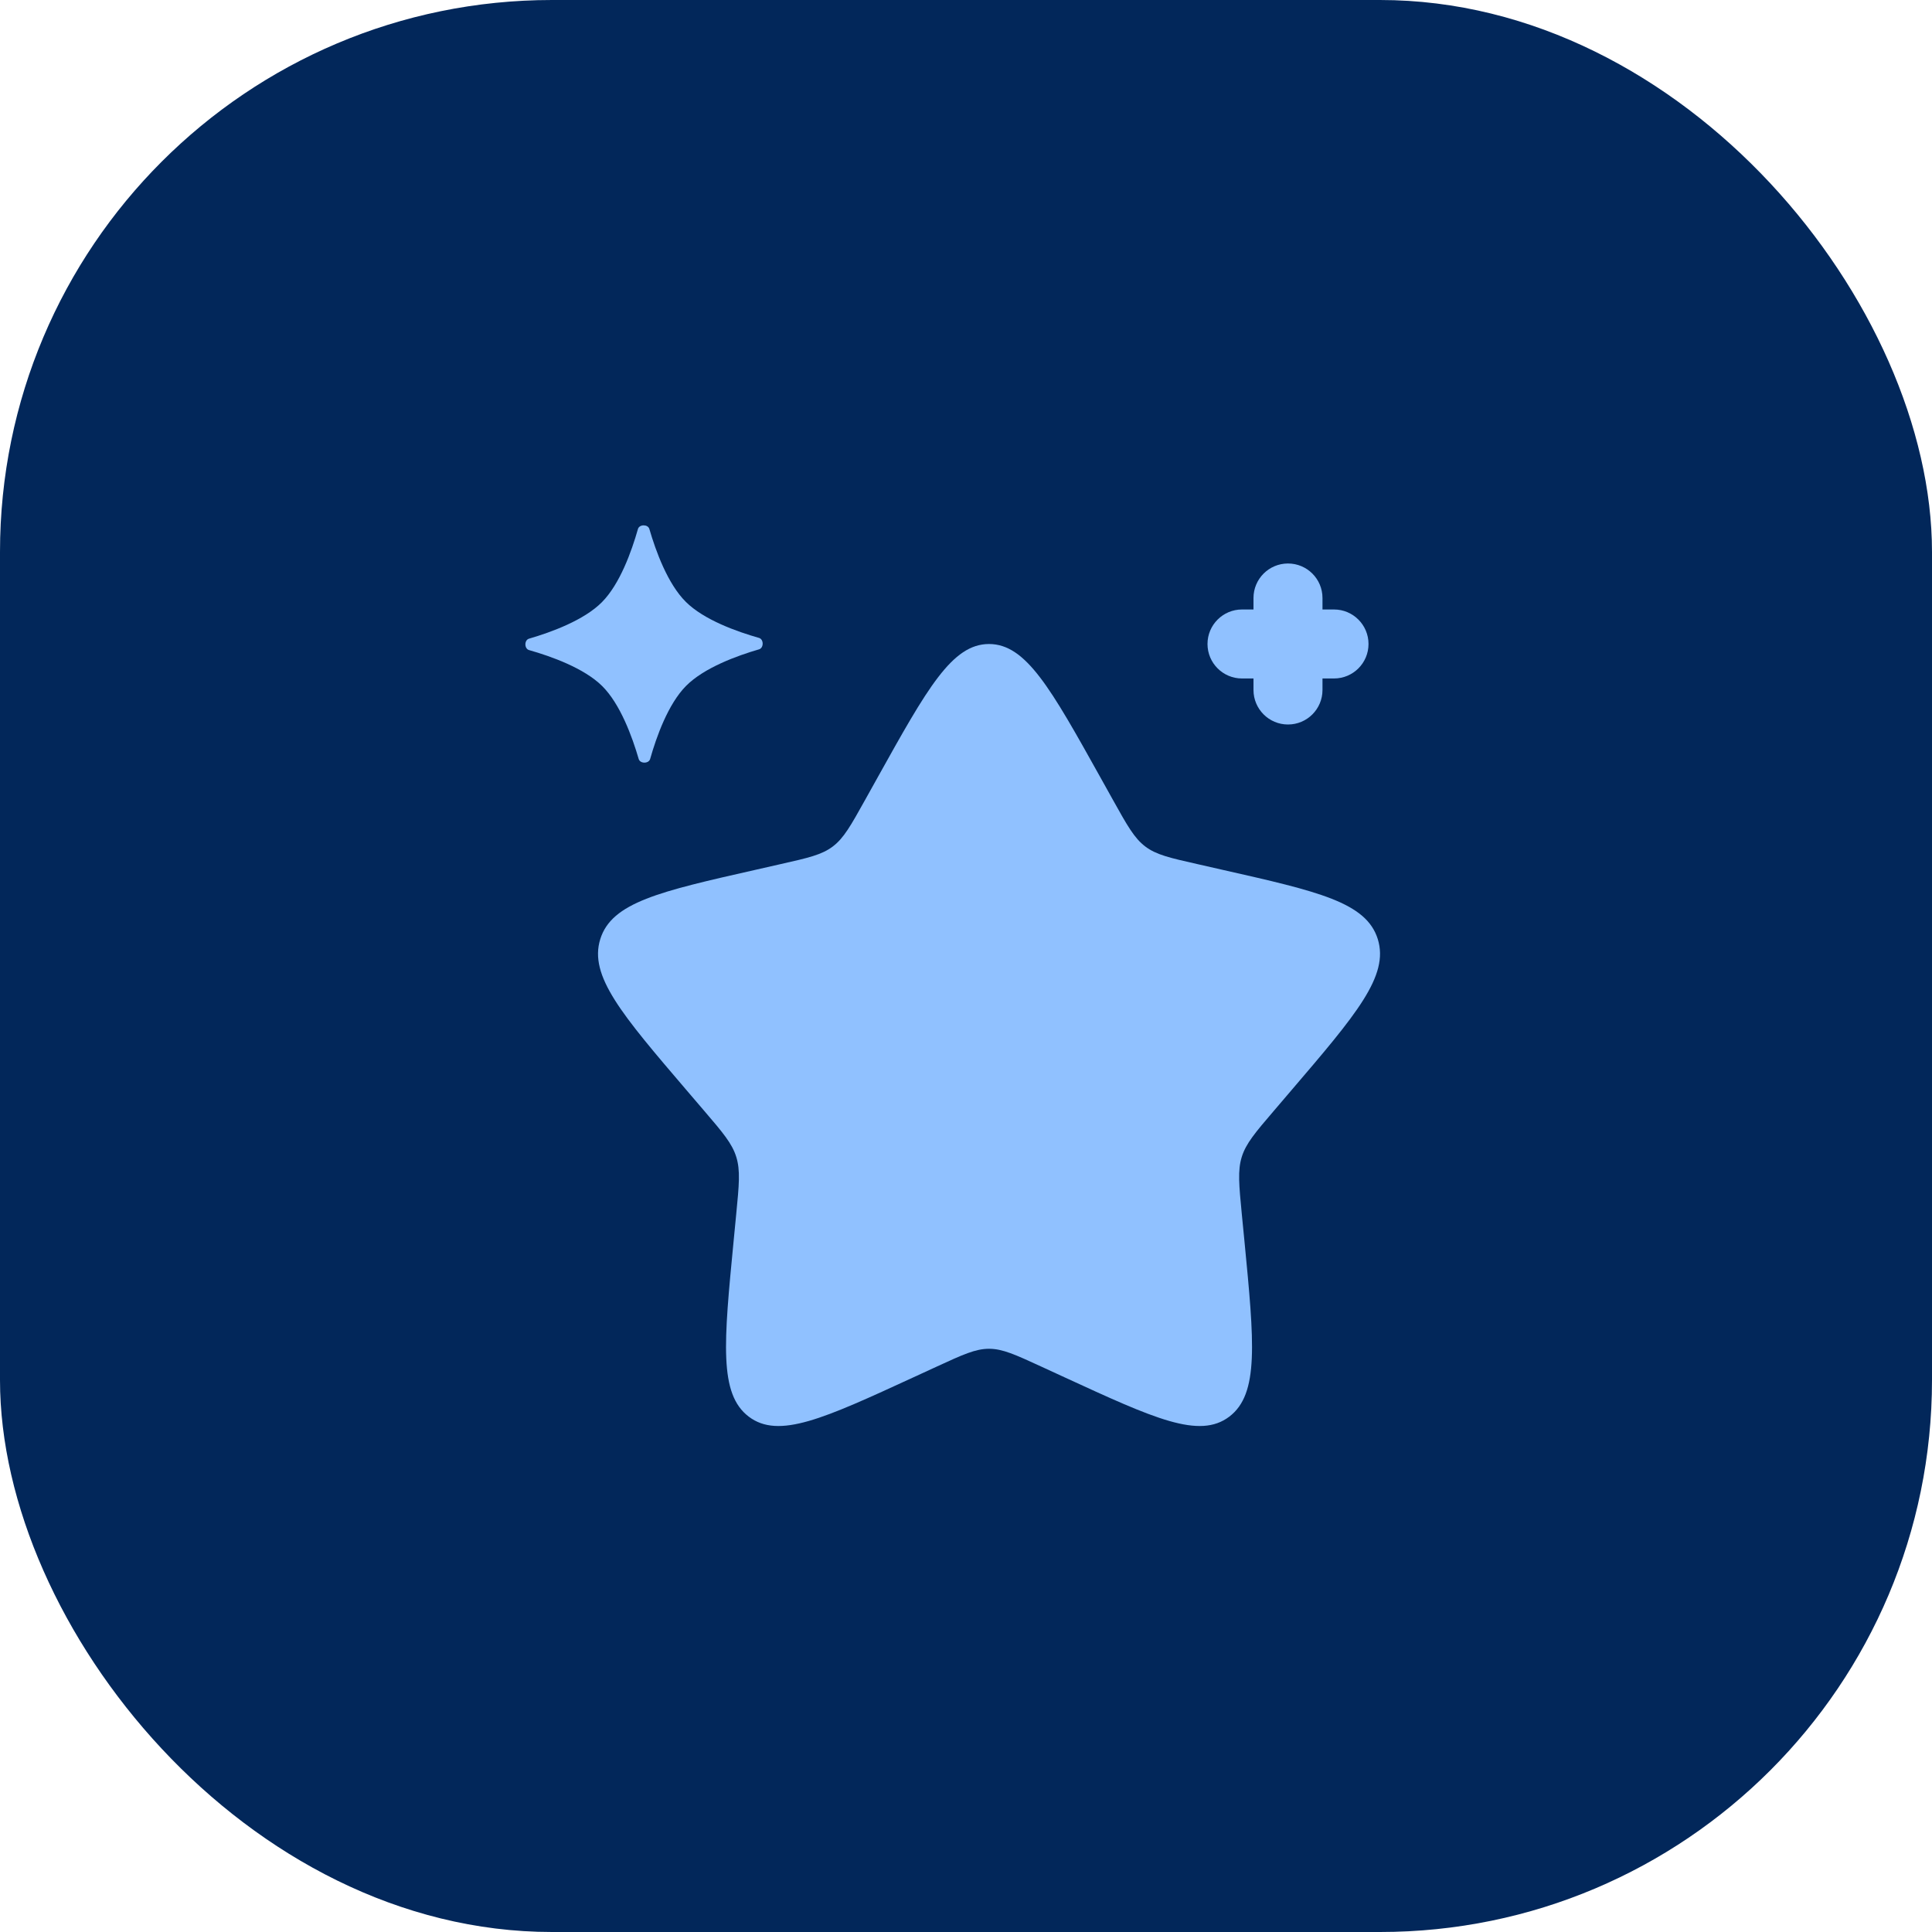 <?xml version="1.0" encoding="UTF-8"?> <svg xmlns="http://www.w3.org/2000/svg" width="56" height="56" viewBox="0 0 56 56" fill="none"><rect width="56" height="56" rx="16" fill="#02275A"></rect><path d="M25.441 22.53C26.876 19.955 27.594 18.667 28.667 18.667C29.74 18.667 30.458 19.955 31.894 22.53L32.265 23.196C32.673 23.928 32.877 24.294 33.195 24.535C33.513 24.777 33.909 24.866 34.701 25.045L35.422 25.209C38.21 25.839 39.604 26.155 39.936 27.221C40.267 28.288 39.317 29.399 37.416 31.621L36.925 32.196C36.385 32.827 36.115 33.143 35.993 33.534C35.872 33.924 35.913 34.346 35.994 35.188L36.069 35.955C36.356 38.92 36.5 40.403 35.632 41.062C34.763 41.721 33.458 41.12 30.848 39.918L30.173 39.607C29.431 39.266 29.06 39.095 28.667 39.095C28.274 39.095 27.903 39.266 27.162 39.607L26.486 39.918C23.876 41.12 22.571 41.721 21.703 41.062C20.835 40.403 20.979 38.92 21.266 35.955L21.34 35.188C21.422 34.346 21.463 33.924 21.341 33.534C21.22 33.143 20.95 32.827 20.41 32.196L19.918 31.621C18.018 29.399 17.067 28.288 17.399 27.221C17.731 26.155 19.125 25.839 21.912 25.209L22.633 25.045C23.425 24.866 23.822 24.777 24.14 24.535C24.458 24.294 24.662 23.928 25.07 23.196L25.441 22.53Z" fill="#90C1FF"></path><path d="M18.491 15.334C18.531 15.193 18.781 15.192 18.822 15.333C19.009 15.976 19.355 16.926 19.88 17.446C20.404 17.967 21.356 18.307 22 18.49C22.141 18.53 22.142 18.78 22.002 18.821C21.359 19.008 20.409 19.355 19.888 19.879C19.367 20.403 19.027 21.355 18.845 21.999C18.805 22.14 18.554 22.141 18.513 22C18.326 21.358 17.98 20.408 17.456 19.887C16.931 19.366 15.979 19.026 15.335 18.843C15.194 18.803 15.193 18.553 15.334 18.512C15.976 18.325 16.927 17.979 17.447 17.454C17.968 16.93 18.308 15.978 18.491 15.334Z" fill="#90C1FF"></path><path fill-rule="evenodd" clip-rule="evenodd" d="M37.333 16.333C37.886 16.333 38.333 16.781 38.333 17.333V17.666H38.667C39.219 17.666 39.667 18.114 39.667 18.666C39.667 19.219 39.219 19.666 38.667 19.666H38.333V20C38.333 20.552 37.886 21 37.333 21C36.781 21 36.333 20.552 36.333 20V19.666H36C35.448 19.666 35 19.219 35 18.666C35 18.114 35.448 17.666 36 17.666H36.333V17.333C36.333 16.781 36.781 16.333 37.333 16.333Z" fill="#90C1FF"></path></svg> 